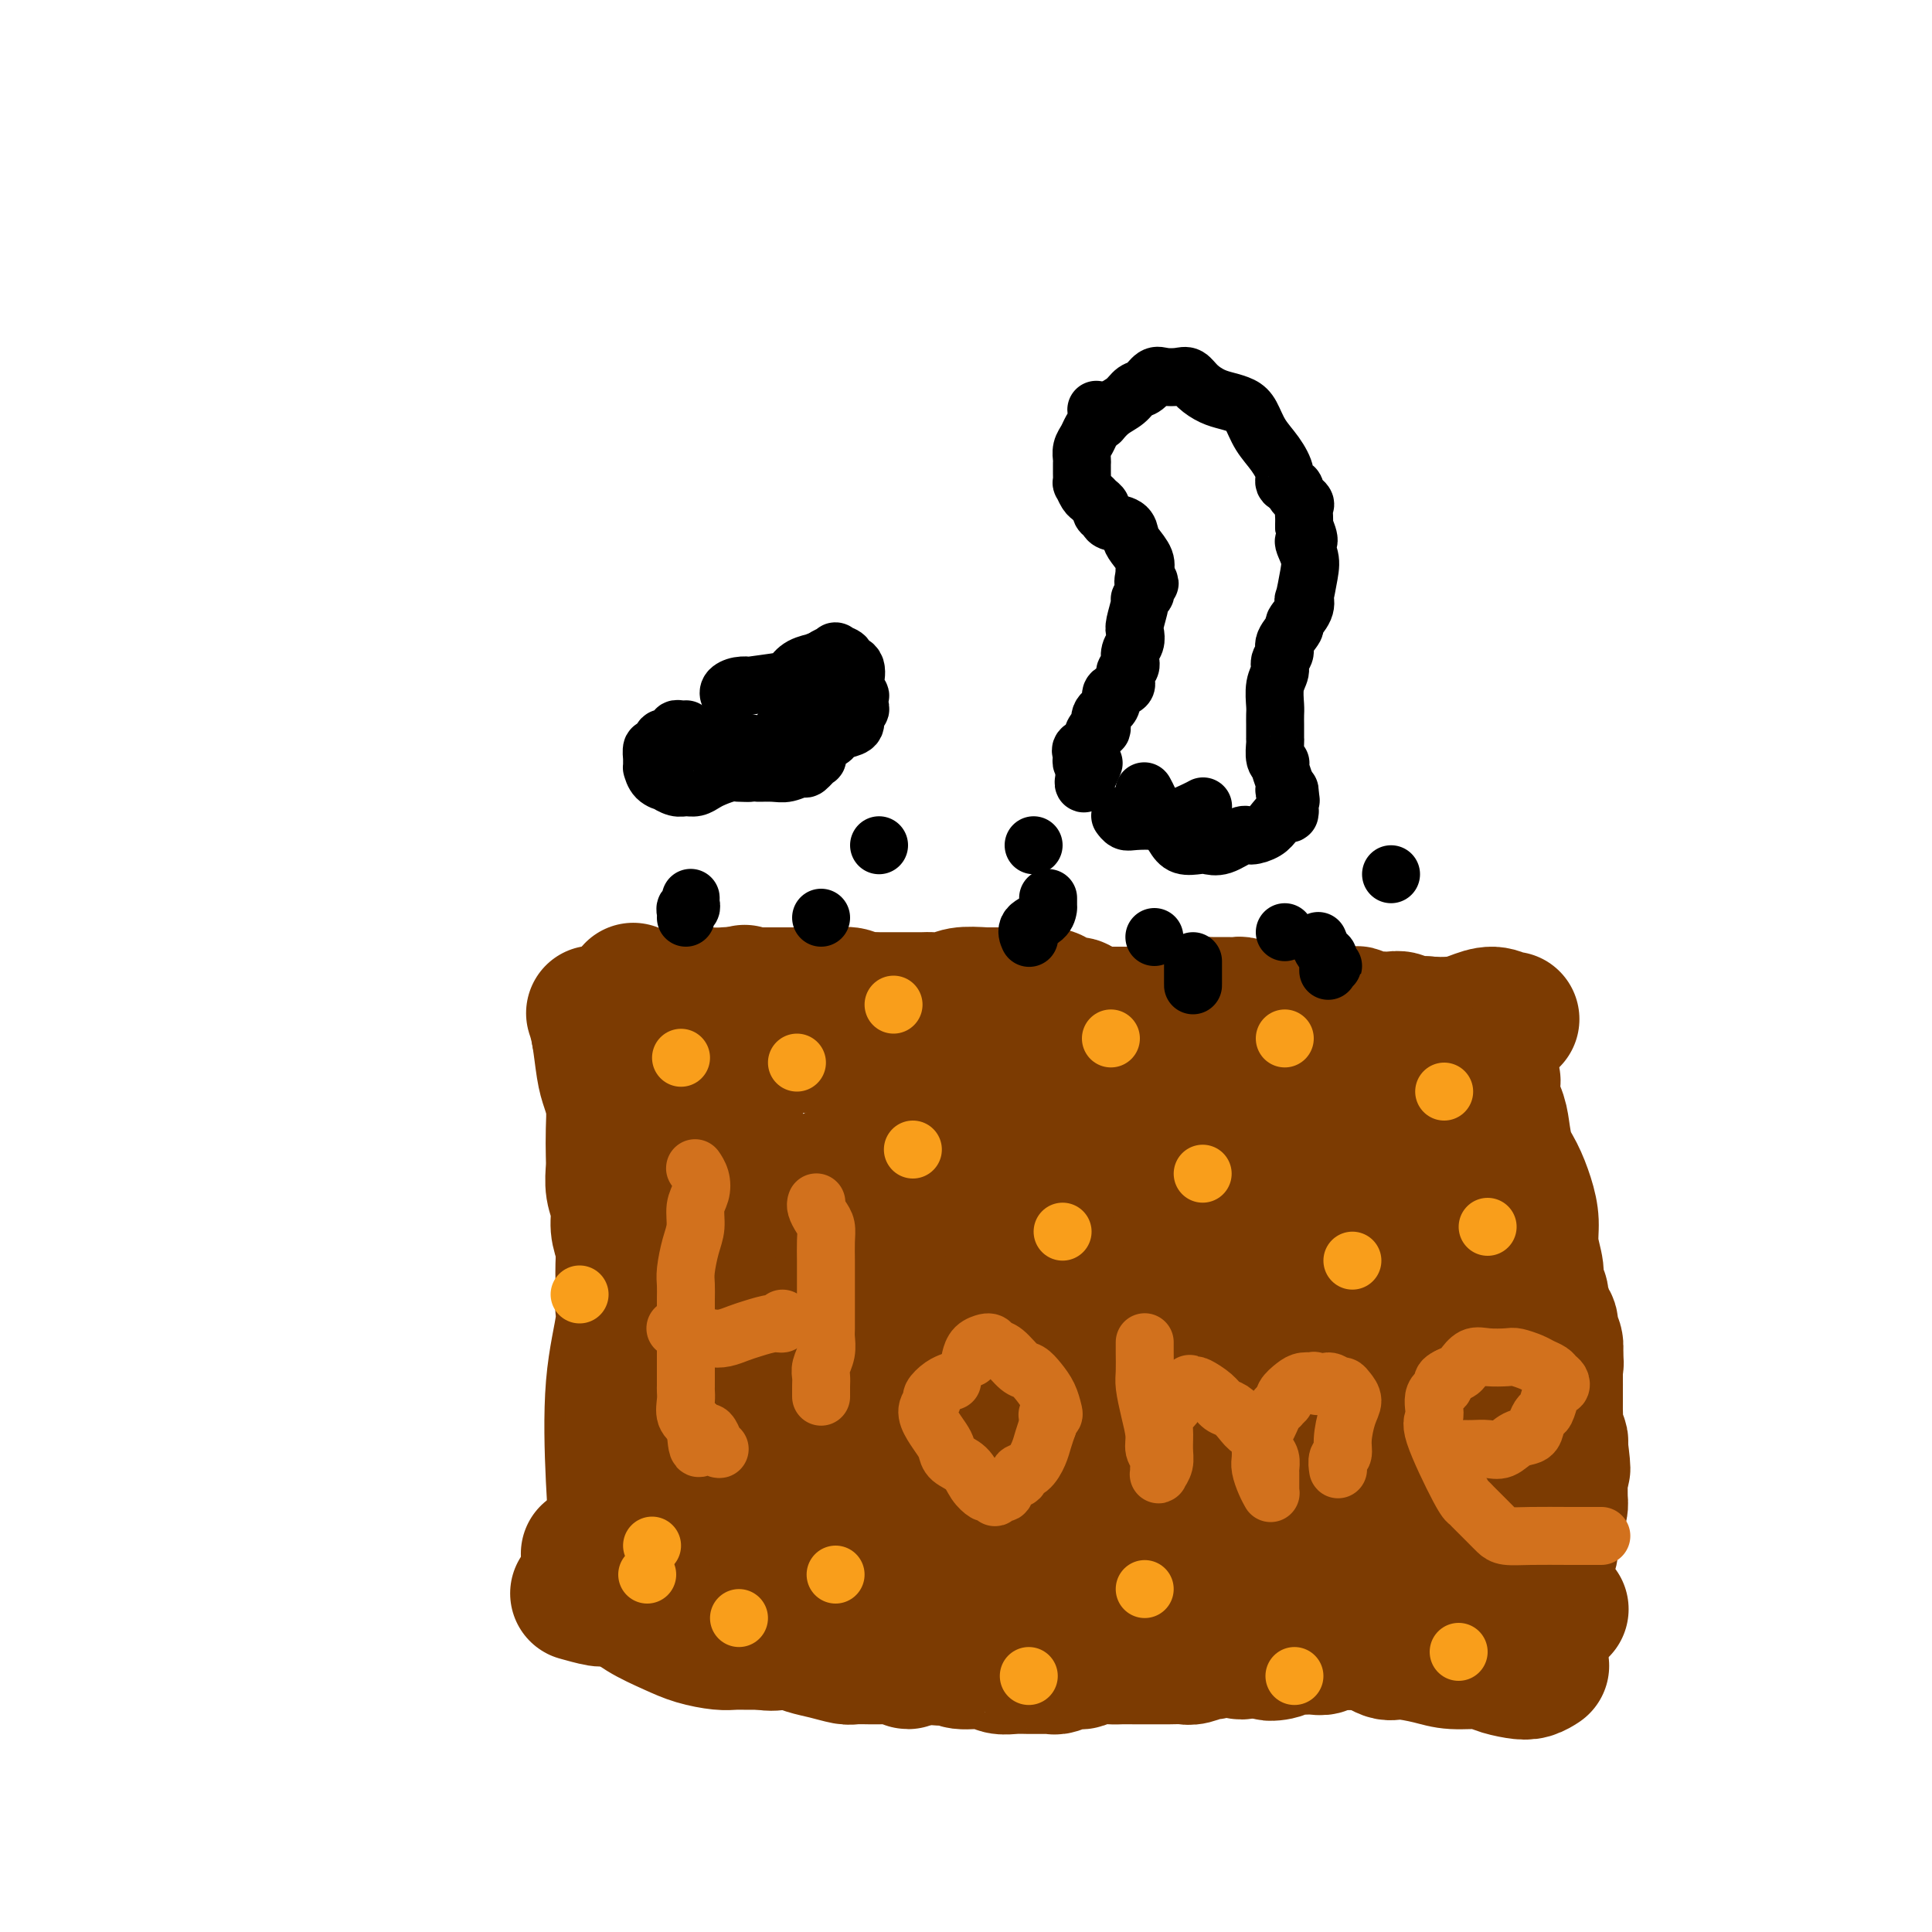 <svg viewBox='0 0 400 400' version='1.1' xmlns='http://www.w3.org/2000/svg' xmlns:xlink='http://www.w3.org/1999/xlink'><g fill='none' stroke='#7C3B02' stroke-width='28' stroke-linecap='round' stroke-linejoin='round'><path d='M131,206c-0.030,0.281 -0.061,0.561 0,0c0.061,-0.561 0.212,-1.965 0,0c-0.212,1.965 -0.788,7.298 -1,14c-0.212,6.702 -0.061,14.772 0,18c0.061,3.228 0.030,1.614 0,0'/><path d='M140,217c0.001,-0.024 0.002,-0.048 0,0c-0.002,0.048 -0.007,0.167 0,0c0.007,-0.167 0.026,-0.621 -1,2c-1.026,2.621 -3.098,8.318 -4,13c-0.902,4.682 -0.633,8.348 -1,14c-0.367,5.652 -1.368,13.291 -2,19c-0.632,5.709 -0.895,9.488 -1,11c-0.105,1.512 -0.053,0.756 0,0'/><path d='M134,236c0.002,-0.002 0.005,-0.004 0,0c-0.005,0.004 -0.016,0.016 0,0c0.016,-0.016 0.060,-0.058 0,0c-0.060,0.058 -0.222,0.218 -1,3c-0.778,2.782 -2.170,8.188 -3,13c-0.830,4.812 -1.099,9.032 -1,13c0.099,3.968 0.565,7.684 1,13c0.435,5.316 0.839,12.233 1,15c0.161,2.767 0.081,1.383 0,0'/><path d='M131,265c-0.065,0.100 -0.130,0.199 0,0c0.130,-0.199 0.455,-0.698 0,0c-0.455,0.698 -1.688,2.593 -2,4c-0.312,1.407 0.298,2.325 0,5c-0.298,2.675 -1.505,7.106 -2,13c-0.495,5.894 -0.277,13.250 0,19c0.277,5.750 0.613,9.894 1,13c0.387,3.106 0.825,5.173 1,6c0.175,0.827 0.088,0.413 0,0'/><path d='M134,210c-0.008,0.002 -0.015,0.005 0,0c0.015,-0.005 0.053,-0.016 0,0c-0.053,0.016 -0.196,0.060 0,0c0.196,-0.060 0.733,-0.222 0,0c-0.733,0.222 -2.736,0.829 1,0c3.736,-0.829 13.210,-3.094 17,-4c3.790,-0.906 1.895,-0.453 0,0'/><path d='M147,206c-0.076,-0.006 -0.153,-0.012 0,0c0.153,0.012 0.535,0.042 0,0c-0.535,-0.042 -1.989,-0.156 0,0c1.989,0.156 7.420,0.580 11,1c3.580,0.420 5.309,0.834 6,1c0.691,0.166 0.346,0.083 0,0'/><path d='M147,214c0.001,0.000 0.002,0.001 0,0c-0.002,-0.001 -0.006,-0.003 0,0c0.006,0.003 0.023,0.012 0,0c-0.023,-0.012 -0.085,-0.045 0,0c0.085,0.045 0.319,0.167 0,0c-0.319,-0.167 -1.189,-0.622 0,0c1.189,0.622 4.439,2.320 7,3c2.561,0.680 4.433,0.341 7,0c2.567,-0.341 5.828,-0.683 8,-1c2.172,-0.317 3.254,-0.610 5,-1c1.746,-0.390 4.155,-0.876 6,-1c1.845,-0.124 3.126,0.113 4,0c0.874,-0.113 1.340,-0.577 2,-1c0.660,-0.423 1.515,-0.805 2,-1c0.485,-0.195 0.601,-0.204 1,0c0.399,0.204 1.082,0.622 2,1c0.918,0.378 2.072,0.717 3,1c0.928,0.283 1.629,0.510 3,1c1.371,0.490 3.413,1.243 5,2c1.587,0.757 2.719,1.519 4,2c1.281,0.481 2.710,0.680 4,1c1.290,0.320 2.442,0.762 3,1c0.558,0.238 0.523,0.271 1,0c0.477,-0.271 1.465,-0.848 2,-1c0.535,-0.152 0.618,0.120 1,0c0.382,-0.120 1.063,-0.631 2,-1c0.937,-0.369 2.129,-0.596 3,-1c0.871,-0.404 1.419,-0.985 2,-1c0.581,-0.015 1.195,0.534 2,1c0.805,0.466 1.801,0.847 3,1c1.199,0.153 2.599,0.076 4,0'/><path d='M233,219c3.900,-0.779 3.651,-1.726 4,-2c0.349,-0.274 1.298,0.127 2,0c0.702,-0.127 1.158,-0.780 2,-1c0.842,-0.220 2.070,-0.007 3,0c0.930,0.007 1.562,-0.194 2,0c0.438,0.194 0.684,0.781 1,1c0.316,0.219 0.703,0.069 1,0c0.297,-0.069 0.504,-0.057 1,0c0.496,0.057 1.282,0.159 2,0c0.718,-0.159 1.368,-0.579 2,-1c0.632,-0.421 1.247,-0.844 2,-1c0.753,-0.156 1.644,-0.045 2,0c0.356,0.045 0.178,0.022 0,0'/><path d='M162,212c0.000,0.000 0.001,0.001 0,0c-0.001,-0.001 -0.003,-0.002 0,0c0.003,0.002 0.012,0.008 0,0c-0.012,-0.008 -0.046,-0.028 0,0c0.046,0.028 0.172,0.106 0,0c-0.172,-0.106 -0.641,-0.396 0,0c0.641,0.396 2.393,1.477 4,2c1.607,0.523 3.070,0.488 5,1c1.930,0.512 4.328,1.571 6,2c1.672,0.429 2.618,0.228 4,0c1.382,-0.228 3.201,-0.481 5,0c1.799,0.481 3.580,1.698 5,2c1.420,0.302 2.479,-0.310 4,0c1.521,0.310 3.502,1.540 5,2c1.498,0.460 2.512,0.148 4,0c1.488,-0.148 3.451,-0.132 5,0c1.549,0.132 2.683,0.381 4,0c1.317,-0.381 2.816,-1.393 4,-2c1.184,-0.607 2.054,-0.808 3,-1c0.946,-0.192 1.967,-0.373 3,-1c1.033,-0.627 2.079,-1.699 3,-2c0.921,-0.301 1.716,0.169 3,0c1.284,-0.169 3.058,-0.977 4,-1c0.942,-0.023 1.053,0.740 2,1c0.947,0.260 2.730,0.016 4,0c1.270,-0.016 2.026,0.196 3,0c0.974,-0.196 2.164,-0.798 3,-1c0.836,-0.202 1.317,-0.003 2,0c0.683,0.003 1.569,-0.192 2,0c0.431,0.192 0.409,0.769 1,1c0.591,0.231 1.796,0.115 3,0'/><path d='M253,215c3.455,0.397 2.092,0.888 2,1c-0.092,0.112 1.088,-0.155 2,0c0.912,0.155 1.557,0.731 2,1c0.443,0.269 0.685,0.230 2,0c1.315,-0.230 3.703,-0.650 5,-1c1.297,-0.350 1.504,-0.630 2,-1c0.496,-0.370 1.282,-0.831 2,-1c0.718,-0.169 1.369,-0.045 2,0c0.631,0.045 1.241,0.012 2,0c0.759,-0.012 1.666,-0.003 2,0c0.334,0.003 0.095,0.001 0,0c-0.095,-0.001 -0.048,-0.000 0,0'/><path d='M244,225c0.001,-0.001 0.002,-0.001 0,0c-0.002,0.001 -0.007,0.004 0,0c0.007,-0.004 0.025,-0.014 0,0c-0.025,0.014 -0.094,0.052 0,0c0.094,-0.052 0.352,-0.194 2,0c1.648,0.194 4.688,0.724 7,1c2.312,0.276 3.898,0.299 6,0c2.102,-0.299 4.722,-0.920 7,-1c2.278,-0.080 4.214,0.382 6,0c1.786,-0.382 3.423,-1.608 5,-2c1.577,-0.392 3.094,0.049 4,0c0.906,-0.049 1.201,-0.588 2,-1c0.799,-0.412 2.103,-0.696 3,-1c0.897,-0.304 1.388,-0.628 2,-1c0.612,-0.372 1.345,-0.793 2,-1c0.655,-0.207 1.234,-0.199 2,0c0.766,0.199 1.721,0.589 3,1c1.279,0.411 2.883,0.841 4,1c1.117,0.159 1.748,0.045 2,0c0.252,-0.045 0.126,-0.023 0,0'/><path d='M309,224c-0.002,0.006 -0.004,0.011 0,0c0.004,-0.011 0.015,-0.040 0,0c-0.015,0.040 -0.057,0.147 0,0c0.057,-0.147 0.214,-0.549 0,0c-0.214,0.549 -0.800,2.049 -1,4c-0.200,1.951 -0.016,4.352 0,6c0.016,1.648 -0.137,2.543 0,4c0.137,1.457 0.565,3.476 1,5c0.435,1.524 0.878,2.551 1,4c0.122,1.449 -0.076,3.318 0,5c0.076,1.682 0.427,3.175 0,4c-0.427,0.825 -1.631,0.980 -2,2c-0.369,1.020 0.096,2.905 0,4c-0.096,1.095 -0.754,1.399 -1,2c-0.246,0.601 -0.080,1.498 0,2c0.080,0.502 0.074,0.610 0,1c-0.074,0.390 -0.216,1.063 0,2c0.216,0.937 0.790,2.137 1,3c0.210,0.863 0.056,1.390 0,2c-0.056,0.610 -0.015,1.305 0,2c0.015,0.695 0.004,1.390 0,2c-0.004,0.610 -0.001,1.134 0,2c0.001,0.866 0.000,2.075 0,3c-0.000,0.925 -0.000,1.568 0,2c0.000,0.432 0.000,0.655 0,1c-0.000,0.345 -0.000,0.814 0,1c0.000,0.186 0.000,0.091 0,0c-0.000,-0.091 -0.000,-0.178 0,0c0.000,0.178 0.000,0.622 0,1c-0.000,0.378 -0.000,0.689 0,1'/><path d='M308,289c-0.155,10.429 -0.041,4.003 0,2c0.041,-2.003 0.011,0.419 0,2c-0.011,1.581 -0.003,2.323 0,3c0.003,0.677 0.000,1.291 0,2c-0.000,0.709 0.001,1.513 0,2c-0.001,0.487 -0.004,0.655 0,1c0.004,0.345 0.016,0.866 0,1c-0.016,0.134 -0.061,-0.118 0,0c0.061,0.118 0.226,0.608 0,1c-0.226,0.392 -0.845,0.686 -1,1c-0.155,0.314 0.155,0.646 0,1c-0.155,0.354 -0.774,0.728 -1,1c-0.226,0.272 -0.061,0.440 0,1c0.061,0.560 0.016,1.512 0,2c-0.016,0.488 -0.004,0.512 0,1c0.004,0.488 0.001,1.440 0,2c-0.001,0.560 -0.000,0.727 0,1c0.000,0.273 0.000,0.652 0,1c-0.000,0.348 -0.000,0.666 0,1c0.000,0.334 0.000,0.685 0,1c-0.000,0.315 -0.000,0.595 0,1c0.000,0.405 0.000,0.935 0,1c-0.000,0.065 -0.000,-0.336 0,0c0.000,0.336 0.000,1.410 0,2c-0.000,0.590 -0.000,0.697 0,1c0.000,0.303 0.000,0.801 0,1c-0.000,0.199 -0.000,0.100 0,0'/><path d='M120,330c0.001,0.000 0.001,0.000 0,0c-0.001,-0.000 -0.004,-0.001 0,0c0.004,0.001 0.015,0.004 0,0c-0.015,-0.004 -0.057,-0.016 0,0c0.057,0.016 0.213,0.060 0,0c-0.213,-0.060 -0.796,-0.223 0,0c0.796,0.223 2.972,0.834 4,1c1.028,0.166 0.910,-0.111 2,0c1.090,0.111 3.390,0.611 5,1c1.610,0.389 2.530,0.666 4,1c1.470,0.334 3.492,0.724 5,1c1.508,0.276 2.504,0.438 4,1c1.496,0.562 3.493,1.524 5,2c1.507,0.476 2.525,0.467 4,1c1.475,0.533 3.408,1.608 5,2c1.592,0.392 2.843,0.102 4,0c1.157,-0.102 2.221,-0.017 4,0c1.779,0.017 4.272,-0.033 6,0c1.728,0.033 2.690,0.149 4,0c1.310,-0.149 2.968,-0.561 4,-1c1.032,-0.439 1.438,-0.903 2,-1c0.562,-0.097 1.279,0.174 2,0c0.721,-0.174 1.446,-0.792 2,-1c0.554,-0.208 0.937,-0.004 2,0c1.063,0.004 2.805,-0.191 4,0c1.195,0.191 1.843,0.769 3,1c1.157,0.231 2.824,0.114 4,0c1.176,-0.114 1.862,-0.227 3,0c1.138,0.227 2.730,0.792 4,1c1.270,0.208 2.220,0.059 3,0c0.780,-0.059 1.390,-0.030 2,0'/><path d='M211,339c8.558,-0.156 3.452,-0.045 2,0c-1.452,0.045 0.751,0.026 2,0c1.249,-0.026 1.545,-0.059 2,0c0.455,0.059 1.069,0.209 2,0c0.931,-0.209 2.178,-0.777 3,-1c0.822,-0.223 1.220,-0.102 2,0c0.780,0.102 1.942,0.185 3,0c1.058,-0.185 2.012,-0.637 3,-1c0.988,-0.363 2.012,-0.636 3,-1c0.988,-0.364 1.941,-0.819 3,-1c1.059,-0.181 2.224,-0.087 3,0c0.776,0.087 1.163,0.167 2,0c0.837,-0.167 2.125,-0.581 3,-1c0.875,-0.419 1.337,-0.844 2,-1c0.663,-0.156 1.526,-0.042 2,0c0.474,0.042 0.560,0.011 1,0c0.440,-0.011 1.234,-0.003 2,0c0.766,0.003 1.504,0.001 2,0c0.496,-0.001 0.749,-0.000 1,0c0.251,0.000 0.501,0.000 1,0c0.499,-0.000 1.247,-0.000 2,0c0.753,0.000 1.511,0.000 2,0c0.489,-0.000 0.708,-0.000 1,0c0.292,0.000 0.656,0.000 1,0c0.344,-0.000 0.669,-0.000 1,0c0.331,0.000 0.669,0.000 1,0c0.331,-0.000 0.656,-0.000 1,0c0.344,0.000 0.708,0.000 1,0c0.292,-0.000 0.512,-0.000 1,0c0.488,0.000 1.244,0.000 2,0'/><path d='M268,333c8.933,-1.094 2.765,-0.829 1,-1c-1.765,-0.171 0.874,-0.778 2,-1c1.126,-0.222 0.739,-0.060 1,0c0.261,0.060 1.169,0.016 2,0c0.831,-0.016 1.586,-0.004 2,0c0.414,0.004 0.487,0.001 1,0c0.513,-0.001 1.466,-0.000 2,0c0.534,0.000 0.650,0.000 1,0c0.350,-0.000 0.935,-0.000 1,0c0.065,0.000 -0.390,0.000 0,0c0.390,-0.000 1.625,-0.000 2,0c0.375,0.000 -0.111,0.000 0,0c0.111,-0.000 0.817,-0.000 1,0c0.183,0.000 -0.157,0.000 0,0c0.157,-0.000 0.813,-0.000 1,0c0.187,0.000 -0.094,0.000 0,0c0.094,-0.000 0.564,-0.000 1,0c0.436,0.000 0.839,0.000 1,0c0.161,-0.000 0.081,-0.000 0,0'/><path d='M283,340c0.004,-0.000 0.008,-0.000 0,0c-0.008,0.000 -0.028,0.001 0,0c0.028,-0.001 0.105,-0.003 0,0c-0.105,0.003 -0.393,0.012 0,0c0.393,-0.012 1.465,-0.045 2,0c0.535,0.045 0.533,0.170 1,0c0.467,-0.170 1.404,-0.633 2,-1c0.596,-0.367 0.853,-0.637 2,-1c1.147,-0.363 3.185,-0.818 4,-1c0.815,-0.182 0.408,-0.091 0,0'/><path d='M153,236c-0.000,0.001 -0.001,0.001 0,0c0.001,-0.001 0.002,-0.005 0,0c-0.002,0.005 -0.008,0.018 0,0c0.008,-0.018 0.030,-0.069 0,0c-0.030,0.069 -0.113,0.256 0,0c0.113,-0.256 0.423,-0.954 0,0c-0.423,0.954 -1.578,3.561 -2,6c-0.422,2.439 -0.110,4.711 0,7c0.110,2.289 0.019,4.596 0,7c-0.019,2.404 0.032,4.904 0,7c-0.032,2.096 -0.149,3.786 0,6c0.149,2.214 0.565,4.952 1,7c0.435,2.048 0.890,3.407 1,5c0.110,1.593 -0.124,3.420 0,5c0.124,1.580 0.607,2.913 1,5c0.393,2.087 0.698,4.930 1,7c0.302,2.070 0.603,3.368 1,5c0.397,1.632 0.891,3.597 1,5c0.109,1.403 -0.167,2.243 0,3c0.167,0.757 0.778,1.432 1,2c0.222,0.568 0.056,1.031 0,2c-0.056,0.969 -0.000,2.445 0,3c0.000,0.555 -0.055,0.190 0,0c0.055,-0.190 0.221,-0.206 0,0c-0.221,0.206 -0.830,0.632 -1,1c-0.170,0.368 0.099,0.676 0,1c-0.099,0.324 -0.565,0.664 -1,1c-0.435,0.336 -0.839,0.667 -1,1c-0.161,0.333 -0.081,0.666 0,1'/><path d='M155,323c-0.535,1.528 -0.374,1.349 0,1c0.374,-0.349 0.961,-0.869 1,0c0.039,0.869 -0.468,3.126 2,-1c2.468,-4.126 7.912,-14.635 10,-19c2.088,-4.365 0.818,-2.586 0,-4c-0.818,-1.414 -1.186,-6.021 -2,-9c-0.814,-2.979 -2.075,-4.329 -3,-6c-0.925,-1.671 -1.513,-3.662 -2,-5c-0.487,-1.338 -0.874,-2.023 -1,-3c-0.126,-0.977 0.008,-2.246 0,-3c-0.008,-0.754 -0.157,-0.993 0,-2c0.157,-1.007 0.620,-2.784 1,-4c0.380,-1.216 0.678,-1.872 1,-3c0.322,-1.128 0.668,-2.727 1,-4c0.332,-1.273 0.651,-2.219 1,-3c0.349,-0.781 0.727,-1.399 1,-2c0.273,-0.601 0.440,-1.187 1,-2c0.560,-0.813 1.513,-1.853 2,-3c0.487,-1.147 0.508,-2.402 1,-3c0.492,-0.598 1.455,-0.540 2,-1c0.545,-0.460 0.672,-1.437 1,-2c0.328,-0.563 0.859,-0.710 1,-1c0.141,-0.290 -0.106,-0.721 0,-1c0.106,-0.279 0.564,-0.406 1,0c0.436,0.406 0.849,1.346 1,2c0.151,0.654 0.041,1.022 0,2c-0.041,0.978 -0.012,2.565 0,4c0.012,1.435 0.006,2.717 0,4'/><path d='M175,255c0.251,2.920 0.379,4.220 0,6c-0.379,1.780 -1.264,4.041 -2,6c-0.736,1.959 -1.321,3.615 -2,5c-0.679,1.385 -1.451,2.498 -3,4c-1.549,1.502 -3.876,3.393 -5,5c-1.124,1.607 -1.047,2.930 -3,6c-1.953,3.070 -5.938,7.887 -8,11c-2.062,3.113 -2.201,4.523 -3,6c-0.799,1.477 -2.256,3.023 -3,4c-0.744,0.977 -0.774,1.385 -1,2c-0.226,0.615 -0.649,1.437 -1,2c-0.351,0.563 -0.630,0.869 -1,1c-0.370,0.131 -0.832,0.088 -1,0c-0.168,-0.088 -0.041,-0.222 0,0c0.041,0.222 -0.005,0.799 0,1c0.005,0.201 0.059,0.027 0,0c-0.059,-0.027 -0.233,0.095 0,0c0.233,-0.095 0.873,-0.405 2,-1c1.127,-0.595 2.740,-1.475 5,-4c2.260,-2.525 5.166,-6.696 9,-11c3.834,-4.304 8.598,-8.741 12,-13c3.402,-4.259 5.444,-8.341 7,-11c1.556,-2.659 2.627,-3.894 3,-5c0.373,-1.106 0.049,-2.084 0,-3c-0.049,-0.916 0.175,-1.770 0,-3c-0.175,-1.230 -0.751,-2.835 -1,-4c-0.249,-1.165 -0.170,-1.890 0,-3c0.170,-1.110 0.430,-2.607 1,-4c0.570,-1.393 1.448,-2.684 2,-4c0.552,-1.316 0.776,-2.658 1,-4'/><path d='M183,244c0.803,-2.484 0.812,-2.693 1,-3c0.188,-0.307 0.557,-0.713 1,-1c0.443,-0.287 0.960,-0.456 1,-1c0.040,-0.544 -0.398,-1.464 0,-2c0.398,-0.536 1.631,-0.689 2,-1c0.369,-0.311 -0.126,-0.781 0,-1c0.126,-0.219 0.875,-0.187 1,0c0.125,0.187 -0.373,0.529 0,1c0.373,0.471 1.618,1.072 2,2c0.382,0.928 -0.097,2.184 0,3c0.097,0.816 0.772,1.190 1,2c0.228,0.810 0.010,2.054 0,4c-0.010,1.946 0.190,4.593 0,7c-0.190,2.407 -0.769,4.572 -1,7c-0.231,2.428 -0.115,5.117 0,7c0.115,1.883 0.228,2.960 0,4c-0.228,1.040 -0.798,2.044 -1,3c-0.202,0.956 -0.036,1.862 0,3c0.036,1.138 -0.057,2.506 0,4c0.057,1.494 0.264,3.115 0,5c-0.264,1.885 -0.999,4.034 -1,6c-0.001,1.966 0.733,3.748 1,5c0.267,1.252 0.068,1.973 0,3c-0.068,1.027 -0.004,2.359 0,3c0.004,0.641 -0.051,0.590 0,1c0.051,0.410 0.210,1.281 0,2c-0.210,0.719 -0.788,1.285 -1,2c-0.212,0.715 -0.057,1.577 0,2c0.057,0.423 0.016,0.407 0,1c-0.016,0.593 -0.008,1.797 0,3'/><path d='M189,315c-0.305,12.948 -0.067,6.817 0,5c0.067,-1.817 -0.035,0.680 0,2c0.035,1.320 0.209,1.464 0,2c-0.209,0.536 -0.800,1.463 -1,2c-0.200,0.537 -0.010,0.684 0,1c0.010,0.316 -0.160,0.800 0,1c0.160,0.200 0.648,0.114 1,0c0.352,-0.114 0.566,-0.258 1,-1c0.434,-0.742 1.086,-2.082 2,-4c0.914,-1.918 2.090,-4.413 3,-8c0.910,-3.587 1.553,-8.266 3,-13c1.447,-4.734 3.696,-9.522 5,-14c1.304,-4.478 1.662,-8.645 2,-12c0.338,-3.355 0.654,-5.897 1,-8c0.346,-2.103 0.720,-3.768 1,-5c0.280,-1.232 0.466,-2.032 1,-3c0.534,-0.968 1.415,-2.106 2,-3c0.585,-0.894 0.874,-1.546 1,-2c0.126,-0.454 0.091,-0.709 0,-1c-0.091,-0.291 -0.236,-0.616 0,-1c0.236,-0.384 0.854,-0.827 1,-1c0.146,-0.173 -0.178,-0.077 0,0c0.178,0.077 0.860,0.134 1,0c0.140,-0.134 -0.261,-0.459 0,-1c0.261,-0.541 1.186,-1.300 2,-2c0.814,-0.700 1.518,-1.343 2,-2c0.482,-0.657 0.741,-1.329 1,-2'/><path d='M218,245c1.956,-2.685 1.845,-1.896 2,-2c0.155,-0.104 0.577,-1.100 1,-2c0.423,-0.900 0.846,-1.704 1,-2c0.154,-0.296 0.037,-0.084 0,-1c-0.037,-0.916 0.004,-2.960 0,-4c-0.004,-1.040 -0.053,-1.075 0,-1c0.053,0.075 0.207,0.260 0,0c-0.207,-0.260 -0.777,-0.963 -1,-1c-0.223,-0.037 -0.099,0.593 0,1c0.099,0.407 0.174,0.590 0,1c-0.174,0.410 -0.597,1.048 -1,2c-0.403,0.952 -0.785,2.219 -1,3c-0.215,0.781 -0.264,1.077 0,2c0.264,0.923 0.842,2.471 1,4c0.158,1.529 -0.104,3.037 0,5c0.104,1.963 0.575,4.381 1,7c0.425,2.619 0.804,5.438 1,8c0.196,2.562 0.210,4.868 0,7c-0.210,2.132 -0.645,4.090 -1,6c-0.355,1.910 -0.631,3.772 -1,6c-0.369,2.228 -0.831,4.820 -1,7c-0.169,2.180 -0.045,3.946 0,5c0.045,1.054 0.009,1.397 0,2c-0.009,0.603 0.008,1.466 0,2c-0.008,0.534 -0.040,0.739 0,1c0.040,0.261 0.152,0.578 0,1c-0.152,0.422 -0.566,0.948 -1,2c-0.434,1.052 -0.886,2.629 -1,4c-0.114,1.371 0.110,2.534 0,4c-0.110,1.466 -0.555,3.233 -1,5'/><path d='M216,317c-0.928,8.046 -0.249,5.660 0,5c0.249,-0.660 0.067,0.404 0,1c-0.067,0.596 -0.020,0.723 0,1c0.020,0.277 0.013,0.705 0,1c-0.013,0.295 -0.030,0.459 0,1c0.030,0.541 0.109,1.459 0,2c-0.109,0.541 -0.406,0.704 0,0c0.406,-0.704 1.513,-2.274 3,-5c1.487,-2.726 3.352,-6.606 6,-10c2.648,-3.394 6.077,-6.302 8,-12c1.923,-5.698 2.340,-14.187 2,-19c-0.340,-4.813 -1.437,-5.950 -3,-8c-1.563,-2.050 -3.593,-5.014 -5,-7c-1.407,-1.986 -2.193,-2.994 -3,-4c-0.807,-1.006 -1.635,-2.011 -2,-3c-0.365,-0.989 -0.266,-1.961 0,-3c0.266,-1.039 0.698,-2.143 1,-3c0.302,-0.857 0.472,-1.466 1,-2c0.528,-0.534 1.412,-0.993 3,-2c1.588,-1.007 3.878,-2.561 6,-4c2.122,-1.439 4.075,-2.764 6,-4c1.925,-1.236 3.822,-2.384 5,-3c1.178,-0.616 1.635,-0.701 2,-1c0.365,-0.299 0.637,-0.811 1,-1c0.363,-0.189 0.818,-0.054 1,0c0.182,0.054 0.091,0.027 0,0'/><path d='M248,237c3.856,-2.387 0.995,0.146 0,1c-0.995,0.854 -0.123,0.031 0,0c0.123,-0.031 -0.504,0.731 -1,1c-0.496,0.269 -0.861,0.043 -1,2c-0.139,1.957 -0.052,6.095 0,8c0.052,1.905 0.067,1.576 0,2c-0.067,0.424 -0.218,1.602 0,3c0.218,1.398 0.805,3.016 1,5c0.195,1.984 -0.003,4.334 0,6c0.003,1.666 0.207,2.649 0,4c-0.207,1.351 -0.825,3.071 -1,5c-0.175,1.929 0.094,4.067 0,6c-0.094,1.933 -0.550,3.663 -1,5c-0.450,1.337 -0.895,2.283 -1,4c-0.105,1.717 0.131,4.207 0,6c-0.131,1.793 -0.627,2.891 -1,4c-0.373,1.109 -0.623,2.229 -1,3c-0.377,0.771 -0.882,1.193 -1,2c-0.118,0.807 0.150,1.998 0,3c-0.150,1.002 -0.720,1.815 -1,3c-0.280,1.185 -0.272,2.741 0,4c0.272,1.259 0.808,2.220 1,3c0.192,0.780 0.040,1.380 0,2c-0.040,0.620 0.031,1.261 0,2c-0.031,0.739 -0.166,1.575 0,2c0.166,0.425 0.633,0.440 1,1c0.367,0.560 0.634,1.666 1,2c0.366,0.334 0.829,-0.102 1,0c0.171,0.102 0.049,0.744 0,1c-0.049,0.256 -0.024,0.128 0,0'/><path d='M244,327c0.540,2.682 -0.110,0.887 0,0c0.110,-0.887 0.978,-0.864 1,0c0.022,0.864 -0.804,2.571 1,-1c1.804,-3.571 6.237,-12.418 8,-16c1.763,-3.582 0.856,-1.898 1,-3c0.144,-1.102 1.341,-4.991 2,-8c0.659,-3.009 0.781,-5.138 1,-7c0.219,-1.862 0.535,-3.456 1,-5c0.465,-1.544 1.080,-3.037 2,-5c0.920,-1.963 2.144,-4.394 3,-6c0.856,-1.606 1.342,-2.386 2,-4c0.658,-1.614 1.486,-4.063 2,-6c0.514,-1.937 0.712,-3.362 1,-5c0.288,-1.638 0.665,-3.489 1,-5c0.335,-1.511 0.629,-2.680 1,-4c0.371,-1.320 0.820,-2.789 1,-4c0.180,-1.211 0.093,-2.163 0,-3c-0.093,-0.837 -0.191,-1.559 0,-2c0.191,-0.441 0.671,-0.602 1,-1c0.329,-0.398 0.508,-1.033 1,-1c0.492,0.033 1.298,0.732 2,1c0.702,0.268 1.299,0.103 2,1c0.701,0.897 1.505,2.854 2,4c0.495,1.146 0.683,1.479 1,3c0.317,1.521 0.765,4.229 1,6c0.235,1.771 0.256,2.604 0,4c-0.256,1.396 -0.790,3.353 -1,5c-0.210,1.647 -0.095,2.982 0,4c0.095,1.018 0.170,1.719 0,3c-0.170,1.281 -0.585,3.140 -1,5'/><path d='M280,277c-0.337,4.895 -0.680,3.632 -1,4c-0.320,0.368 -0.619,2.365 -1,4c-0.381,1.635 -0.845,2.906 -1,4c-0.155,1.094 -0.000,2.010 0,4c0.000,1.990 -0.154,5.054 0,7c0.154,1.946 0.615,2.773 1,4c0.385,1.227 0.696,2.854 1,4c0.304,1.146 0.603,1.813 1,3c0.397,1.187 0.891,2.896 1,4c0.109,1.104 -0.168,1.602 0,2c0.168,0.398 0.781,0.695 1,1c0.219,0.305 0.045,0.617 0,1c-0.045,0.383 0.040,0.836 0,1c-0.040,0.164 -0.204,0.038 0,0c0.204,-0.038 0.776,0.011 1,0c0.224,-0.011 0.102,-0.083 0,0c-0.102,0.083 -0.182,0.321 0,0c0.182,-0.321 0.627,-1.200 1,-2c0.373,-0.800 0.673,-1.522 1,-3c0.327,-1.478 0.680,-3.713 1,-5c0.320,-1.287 0.607,-1.627 2,-7c1.393,-5.373 3.891,-15.780 5,-21c1.109,-5.220 0.830,-5.252 1,-6c0.170,-0.748 0.788,-2.211 1,-4c0.212,-1.789 0.019,-3.905 0,-5c-0.019,-1.095 0.138,-1.170 0,-2c-0.138,-0.830 -0.569,-2.415 -1,-4'/><path d='M294,261c-0.206,-3.692 -1.220,-2.423 -2,-3c-0.780,-0.577 -1.324,-3.001 -2,-4c-0.676,-0.999 -1.482,-0.572 -2,-1c-0.518,-0.428 -0.748,-1.712 -2,-3c-1.252,-1.288 -3.524,-2.582 -5,-3c-1.476,-0.418 -2.154,0.040 -3,0c-0.846,-0.040 -1.858,-0.578 -3,-1c-1.142,-0.422 -2.414,-0.729 -4,-1c-1.586,-0.271 -3.486,-0.508 -6,-1c-2.514,-0.492 -5.644,-1.241 -8,-2c-2.356,-0.759 -3.940,-1.528 -6,-2c-2.060,-0.472 -4.595,-0.647 -7,-1c-2.405,-0.353 -4.680,-0.883 -7,-1c-2.320,-0.117 -4.687,0.179 -7,0c-2.313,-0.179 -4.574,-0.832 -6,-1c-1.426,-0.168 -2.017,0.151 -3,0c-0.983,-0.151 -2.357,-0.770 -3,-1c-0.643,-0.230 -0.554,-0.069 -1,0c-0.446,0.069 -1.427,0.047 -2,0c-0.573,-0.047 -0.738,-0.120 -1,0c-0.262,0.120 -0.622,0.432 -1,1c-0.378,0.568 -0.772,1.392 -1,2c-0.228,0.608 -0.288,0.998 -1,2c-0.712,1.002 -2.077,2.615 -3,4c-0.923,1.385 -1.405,2.544 -2,4c-0.595,1.456 -1.303,3.211 -2,5c-0.697,1.789 -1.383,3.614 -2,5c-0.617,1.386 -1.166,2.335 -2,4c-0.834,1.665 -1.953,4.047 -3,6c-1.047,1.953 -2.024,3.476 -3,5'/><path d='M194,274c-3.649,6.319 -2.270,3.118 -2,3c0.270,-0.118 -0.569,2.849 -1,4c-0.431,1.151 -0.455,0.488 -1,4c-0.545,3.512 -1.613,11.199 -2,14c-0.387,2.801 -0.094,0.718 0,1c0.094,0.282 -0.011,2.931 0,4c0.011,1.069 0.139,0.559 0,1c-0.139,0.441 -0.544,1.834 -1,3c-0.456,1.166 -0.962,2.105 -1,3c-0.038,0.895 0.393,1.746 0,3c-0.393,1.254 -1.608,2.911 -2,4c-0.392,1.089 0.039,1.612 0,2c-0.039,0.388 -0.549,0.643 -1,1c-0.451,0.357 -0.843,0.816 -1,1c-0.157,0.184 -0.078,0.092 0,0'/><path d='M123,210c0.000,0.000 0.000,0.001 0,0c-0.000,-0.001 -0.001,-0.003 0,0c0.001,0.003 0.003,0.010 0,0c-0.003,-0.010 -0.012,-0.036 0,0c0.012,0.036 0.044,0.133 0,0c-0.044,-0.133 -0.166,-0.498 0,0c0.166,0.498 0.619,1.857 1,4c0.381,2.143 0.691,5.071 1,7c0.309,1.929 0.619,2.861 1,4c0.381,1.139 0.833,2.485 1,4c0.167,1.515 0.049,3.199 0,5c-0.049,1.801 -0.028,3.721 0,5c0.028,1.279 0.063,1.919 0,3c-0.063,1.081 -0.223,2.604 0,4c0.223,1.396 0.831,2.664 1,4c0.169,1.336 -0.099,2.740 0,4c0.099,1.260 0.566,2.375 1,4c0.434,1.625 0.836,3.761 1,5c0.164,1.239 0.092,1.583 0,2c-0.092,0.417 -0.203,0.908 0,2c0.203,1.092 0.720,2.785 1,4c0.280,1.215 0.324,1.953 0,3c-0.324,1.047 -1.015,2.403 -1,4c0.015,1.597 0.736,3.435 1,5c0.264,1.565 0.071,2.856 0,4c-0.071,1.144 -0.019,2.141 0,3c0.019,0.859 0.005,1.581 0,2c-0.005,0.419 -0.001,0.536 0,1c0.001,0.464 0.000,1.275 0,2c-0.000,0.725 -0.000,1.362 0,2'/><path d='M131,297c1.011,14.561 -0.461,7.462 -1,5c-0.539,-2.462 -0.145,-0.287 0,1c0.145,1.287 0.043,1.686 0,2c-0.043,0.314 -0.025,0.541 0,2c0.025,1.459 0.059,4.149 0,6c-0.059,1.851 -0.209,2.864 0,4c0.209,1.136 0.778,2.395 1,3c0.222,0.605 0.098,0.554 0,1c-0.098,0.446 -0.170,1.387 0,2c0.170,0.613 0.582,0.896 1,1c0.418,0.104 0.843,0.028 1,0c0.157,-0.028 0.045,-0.008 0,0c-0.045,0.008 -0.022,0.004 0,0'/><path d='M122,322c-0.013,-0.027 -0.026,-0.054 0,0c0.026,0.054 0.093,0.188 0,0c-0.093,-0.188 -0.344,-0.697 0,0c0.344,0.697 1.284,2.599 2,4c0.716,1.401 1.208,2.301 2,3c0.792,0.699 1.885,1.196 3,2c1.115,0.804 2.251,1.914 4,3c1.749,1.086 4.110,2.147 6,3c1.890,0.853 3.308,1.496 5,2c1.692,0.504 3.656,0.867 5,1c1.344,0.133 2.068,0.036 3,0c0.932,-0.036 2.073,-0.010 3,0c0.927,0.010 1.640,0.006 2,0c0.360,-0.006 0.367,-0.013 1,0c0.633,0.013 1.892,0.046 3,0c1.108,-0.046 2.063,-0.170 3,0c0.937,0.170 1.854,0.634 3,1c1.146,0.366 2.519,0.634 4,1c1.481,0.366 3.069,0.830 4,1c0.931,0.170 1.205,0.046 2,0c0.795,-0.046 2.109,-0.014 3,0c0.891,0.014 1.357,0.008 2,0c0.643,-0.008 1.462,-0.020 2,0c0.538,0.020 0.793,0.072 1,0c0.207,-0.072 0.365,-0.267 1,0c0.635,0.267 1.748,0.995 2,1c0.252,0.005 -0.357,-0.713 0,-1c0.357,-0.287 1.678,-0.144 3,0'/><path d='M191,343c7.708,0.614 3.479,0.149 2,0c-1.479,-0.149 -0.209,0.016 1,0c1.209,-0.016 2.357,-0.215 3,0c0.643,0.215 0.781,0.842 2,1c1.219,0.158 3.520,-0.154 5,0c1.480,0.154 2.140,0.773 3,1c0.860,0.227 1.918,0.060 3,0c1.082,-0.060 2.186,-0.015 3,0c0.814,0.015 1.338,0.000 2,0c0.662,-0.000 1.462,0.015 2,0c0.538,-0.015 0.813,-0.060 1,0c0.187,0.060 0.284,0.226 1,0c0.716,-0.226 2.049,-0.845 3,-1c0.951,-0.155 1.518,0.155 2,0c0.482,-0.155 0.878,-0.773 2,-1c1.122,-0.227 2.971,-0.061 4,0c1.029,0.061 1.237,0.016 2,0c0.763,-0.016 2.081,-0.005 3,0c0.919,0.005 1.438,0.002 2,0c0.562,-0.002 1.166,-0.005 2,0c0.834,0.005 1.896,0.016 3,0c1.104,-0.016 2.249,-0.060 3,0c0.751,0.060 1.107,0.225 2,0c0.893,-0.225 2.322,-0.840 3,-1c0.678,-0.160 0.604,0.136 1,0c0.396,-0.136 1.261,-0.702 2,-1c0.739,-0.298 1.353,-0.327 2,0c0.647,0.327 1.328,1.011 2,1c0.672,-0.011 1.335,-0.717 2,-1c0.665,-0.283 1.333,-0.141 2,0'/><path d='M261,341c7.152,-0.409 3.034,0.570 2,1c-1.034,0.430 1.018,0.311 2,0c0.982,-0.311 0.896,-0.816 1,-1c0.104,-0.184 0.399,-0.048 1,0c0.601,0.048 1.508,0.009 2,0c0.492,-0.009 0.570,0.012 1,0c0.430,-0.012 1.210,-0.056 2,0c0.790,0.056 1.588,0.211 2,0c0.412,-0.211 0.439,-0.789 1,-1c0.561,-0.211 1.655,-0.057 2,0c0.345,0.057 -0.061,0.015 0,0c0.061,-0.015 0.589,-0.004 1,0c0.411,0.004 0.706,0.001 1,0c0.294,-0.001 0.587,-0.000 1,0c0.413,0.000 0.946,0.000 1,0c0.054,-0.000 -0.370,-0.000 0,0c0.370,0.000 1.534,0.000 2,0c0.466,-0.000 0.233,-0.000 0,0'/><path d='M308,225c0.000,-0.017 0.001,-0.035 0,0c-0.001,0.035 -0.002,0.121 0,0c0.002,-0.121 0.008,-0.449 0,0c-0.008,0.449 -0.028,1.676 0,3c0.028,1.324 0.105,2.745 0,4c-0.105,1.255 -0.391,2.344 0,4c0.391,1.656 1.459,3.879 2,6c0.541,2.121 0.554,4.139 1,6c0.446,1.861 1.324,3.565 2,6c0.676,2.435 1.151,5.601 2,8c0.849,2.399 2.071,4.032 3,6c0.929,1.968 1.566,4.270 2,6c0.434,1.730 0.666,2.888 1,4c0.334,1.112 0.769,2.180 1,3c0.231,0.820 0.259,1.394 0,2c-0.259,0.606 -0.804,1.245 -1,2c-0.196,0.755 -0.042,1.625 0,2c0.042,0.375 -0.027,0.256 0,1c0.027,0.744 0.151,2.349 0,3c-0.151,0.651 -0.575,0.346 -1,1c-0.425,0.654 -0.850,2.268 -1,3c-0.150,0.732 -0.026,0.581 0,1c0.026,0.419 -0.044,1.408 0,2c0.044,0.592 0.204,0.788 0,1c-0.204,0.212 -0.773,0.441 -1,1c-0.227,0.559 -0.112,1.449 0,2c0.112,0.551 0.223,0.764 0,1c-0.223,0.236 -0.778,0.496 -1,1c-0.222,0.504 -0.111,1.252 0,2'/><path d='M124,214c-0.000,-0.000 -0.000,-0.000 0,0c0.000,0.000 0.000,0.001 0,0c-0.000,-0.001 -0.000,-0.002 0,0c0.000,0.002 0.002,0.008 0,0c-0.002,-0.008 -0.006,-0.029 0,0c0.006,0.029 0.024,0.110 0,0c-0.024,-0.110 -0.089,-0.411 1,-1c1.089,-0.589 3.333,-1.467 5,-2c1.667,-0.533 2.756,-0.721 4,-1c1.244,-0.279 2.643,-0.649 4,-1c1.357,-0.351 2.673,-0.682 4,-1c1.327,-0.318 2.665,-0.621 4,-1c1.335,-0.379 2.667,-0.834 4,-1c1.333,-0.166 2.667,-0.045 4,0c1.333,0.045 2.663,0.012 4,0c1.337,-0.012 2.679,-0.004 4,0c1.321,0.004 2.619,0.005 4,0c1.381,-0.005 2.845,-0.015 4,0c1.155,0.015 2.000,0.057 3,0c1.000,-0.057 2.155,-0.211 3,0c0.845,0.211 1.382,0.789 2,1c0.618,0.211 1.319,0.057 2,0c0.681,-0.057 1.341,-0.015 2,0c0.659,0.015 1.316,0.004 2,0c0.684,-0.004 1.394,-0.000 2,0c0.606,0.000 1.108,-0.004 2,0c0.892,0.004 2.173,0.015 3,0c0.827,-0.015 1.201,-0.056 2,0c0.799,0.056 2.023,0.207 3,0c0.977,-0.207 1.708,-0.774 3,-1c1.292,-0.226 3.146,-0.113 5,0'/><path d='M204,206c8.730,-0.000 3.554,-0.001 2,0c-1.554,0.001 0.514,0.003 2,0c1.486,-0.003 2.390,-0.011 3,0c0.610,0.011 0.927,0.041 2,0c1.073,-0.041 2.903,-0.152 4,0c1.097,0.152 1.463,0.566 2,1c0.537,0.434 1.246,0.887 2,1c0.754,0.113 1.552,-0.113 2,0c0.448,0.113 0.547,0.566 1,1c0.453,0.434 1.262,0.848 2,1c0.738,0.152 1.405,0.041 2,0c0.595,-0.041 1.118,-0.011 2,0c0.882,0.011 2.122,0.003 3,0c0.878,-0.003 1.394,0.000 2,0c0.606,-0.000 1.304,-0.004 2,0c0.696,0.004 1.391,0.016 2,0c0.609,-0.016 1.132,-0.061 2,0c0.868,0.061 2.083,0.226 3,0c0.917,-0.226 1.537,-0.845 2,-1c0.463,-0.155 0.768,0.155 1,0c0.232,-0.155 0.391,-0.774 1,-1c0.609,-0.226 1.669,-0.061 2,0c0.331,0.061 -0.067,0.016 0,0c0.067,-0.016 0.599,-0.004 1,0c0.401,0.004 0.670,0.000 1,0c0.330,-0.000 0.721,0.003 1,0c0.279,-0.003 0.446,-0.011 1,0c0.554,0.011 1.495,0.041 2,0c0.505,-0.041 0.573,-0.155 1,0c0.427,0.155 1.214,0.577 2,1'/><path d='M259,209c5.140,0.069 2.489,0.740 2,1c-0.489,0.260 1.184,0.108 2,0c0.816,-0.108 0.775,-0.173 1,0c0.225,0.173 0.717,0.583 2,1c1.283,0.417 3.356,0.840 4,1c0.644,0.160 -0.140,0.058 0,0c0.140,-0.058 1.204,-0.072 2,0c0.796,0.072 1.325,0.229 2,0c0.675,-0.229 1.495,-0.846 2,-1c0.505,-0.154 0.694,0.154 1,0c0.306,-0.154 0.729,-0.769 1,-1c0.271,-0.231 0.388,-0.076 1,0c0.612,0.076 1.717,0.073 2,0c0.283,-0.073 -0.256,-0.216 0,0c0.256,0.216 1.307,0.790 2,1c0.693,0.210 1.029,0.057 1,0c-0.029,-0.057 -0.422,-0.016 0,0c0.422,0.016 1.659,0.008 2,0c0.341,-0.008 -0.213,-0.016 0,0c0.213,0.016 1.192,0.057 2,0c0.808,-0.057 1.443,-0.211 2,0c0.557,0.211 1.035,0.788 2,1c0.965,0.212 2.419,0.061 3,0c0.581,-0.061 0.291,-0.030 0,0'/><path d='M281,214c-0.000,0.000 -0.000,0.000 0,0c0.000,-0.000 0.002,-0.001 0,0c-0.002,0.001 -0.006,0.002 0,0c0.006,-0.002 0.022,-0.008 0,0c-0.022,0.008 -0.083,0.030 0,0c0.083,-0.030 0.311,-0.113 0,0c-0.311,0.113 -1.161,0.420 0,0c1.161,-0.420 4.334,-1.567 7,-2c2.666,-0.433 4.826,-0.151 7,0c2.174,0.151 4.362,0.170 6,0c1.638,-0.170 2.726,-0.529 4,-1c1.274,-0.471 2.733,-1.054 4,-1c1.267,0.054 2.341,0.745 3,1c0.659,0.255 0.903,0.073 1,0c0.097,-0.073 0.049,-0.036 0,0'/><path d='M308,225c0.004,-0.001 0.008,-0.002 0,0c-0.008,0.002 -0.027,0.008 0,0c0.027,-0.008 0.100,-0.028 0,0c-0.100,0.028 -0.375,0.106 0,1c0.375,0.894 1.399,2.604 2,4c0.601,1.396 0.778,2.476 1,4c0.222,1.524 0.489,3.491 1,5c0.511,1.509 1.265,2.561 2,4c0.735,1.439 1.450,3.267 2,5c0.550,1.733 0.936,3.372 1,5c0.064,1.628 -0.194,3.246 0,5c0.194,1.754 0.841,3.643 1,5c0.159,1.357 -0.169,2.181 0,3c0.169,0.819 0.834,1.633 1,2c0.166,0.367 -0.167,0.286 0,1c0.167,0.714 0.833,2.221 1,3c0.167,0.779 -0.166,0.830 0,1c0.166,0.170 0.829,0.461 1,1c0.171,0.539 -0.150,1.327 0,2c0.150,0.673 0.772,1.230 1,2c0.228,0.770 0.061,1.753 0,3c-0.061,1.247 -0.016,2.757 0,4c0.016,1.243 0.003,2.220 0,3c-0.003,0.780 0.003,1.365 0,2c-0.003,0.635 -0.015,1.322 0,2c0.015,0.678 0.055,1.347 0,2c-0.055,0.653 -0.207,1.291 0,2c0.207,0.709 0.773,1.488 1,2c0.227,0.512 0.113,0.756 0,1'/><path d='M323,299c1.083,8.503 0.290,4.260 0,3c-0.290,-1.260 -0.078,0.463 0,1c0.078,0.537 0.022,-0.112 0,1c-0.022,1.112 -0.009,3.985 0,5c0.009,1.015 0.013,0.172 0,0c-0.013,-0.172 -0.042,0.327 0,1c0.042,0.673 0.156,1.520 0,2c-0.156,0.480 -0.581,0.593 -1,1c-0.419,0.407 -0.830,1.110 -1,2c-0.170,0.890 -0.098,1.969 0,3c0.098,1.031 0.223,2.014 0,3c-0.223,0.986 -0.792,1.976 -1,3c-0.208,1.024 -0.054,2.084 0,3c0.054,0.916 0.008,1.689 0,2c-0.008,0.311 0.022,0.160 0,0c-0.022,-0.160 -0.097,-0.330 0,0c0.097,0.330 0.366,1.161 1,2c0.634,0.839 1.632,1.688 2,2c0.368,0.312 0.105,0.089 0,0c-0.105,-0.089 -0.053,-0.045 0,0'/><path d='M302,223c0.001,-0.002 0.003,-0.005 0,0c-0.003,0.005 -0.009,0.017 0,0c0.009,-0.017 0.034,-0.062 0,0c-0.034,0.062 -0.127,0.233 0,0c0.127,-0.233 0.476,-0.868 0,0c-0.476,0.868 -1.775,3.241 -3,5c-1.225,1.759 -2.377,2.904 -3,4c-0.623,1.096 -0.718,2.143 -1,4c-0.282,1.857 -0.749,4.526 -1,7c-0.251,2.474 -0.284,4.755 0,7c0.284,2.245 0.886,4.455 1,7c0.114,2.545 -0.258,5.424 0,8c0.258,2.576 1.146,4.847 2,7c0.854,2.153 1.672,4.186 2,5c0.328,0.814 0.164,0.407 0,0'/><path d='M275,302c-0.000,-0.001 -0.000,-0.002 0,0c0.000,0.002 0.000,0.006 0,0c-0.000,-0.006 -0.001,-0.021 0,0c0.001,0.021 0.006,0.078 0,0c-0.006,-0.078 -0.021,-0.292 0,0c0.021,0.292 0.078,1.090 0,2c-0.078,0.910 -0.289,1.932 0,3c0.289,1.068 1.080,2.181 2,3c0.920,0.819 1.968,1.343 3,2c1.032,0.657 2.047,1.446 4,2c1.953,0.554 4.844,0.873 6,1c1.156,0.127 0.578,0.064 0,0'/><path d='M274,340c-0.001,0.000 -0.003,0.000 0,0c0.003,-0.000 0.010,-0.000 0,0c-0.010,0.000 -0.036,0.001 0,0c0.036,-0.001 0.133,-0.002 0,0c-0.133,0.002 -0.495,0.008 0,0c0.495,-0.008 1.848,-0.031 3,0c1.152,0.031 2.103,0.116 3,0c0.897,-0.116 1.738,-0.434 3,0c1.262,0.434 2.943,1.618 4,2c1.057,0.382 1.489,-0.038 3,0c1.511,0.038 4.102,0.536 6,1c1.898,0.464 3.103,0.896 5,1c1.897,0.104 4.488,-0.119 6,0c1.512,0.119 1.947,0.582 3,1c1.053,0.418 2.726,0.793 4,1c1.274,0.207 2.151,0.248 3,0c0.849,-0.248 1.671,-0.785 2,-1c0.329,-0.215 0.164,-0.107 0,0'/></g>
<g fill='none' stroke='#D2711D' stroke-width='12' stroke-linecap='round' stroke-linejoin='round'><path d='M144,242c-0.008,-0.011 -0.015,-0.022 0,0c0.015,0.022 0.053,0.077 0,0c-0.053,-0.077 -0.195,-0.285 0,0c0.195,0.285 0.729,1.064 1,2c0.271,0.936 0.279,2.029 0,3c-0.279,0.971 -0.845,1.821 -1,3c-0.155,1.179 0.102,2.689 0,4c-0.102,1.311 -0.563,2.424 -1,4c-0.437,1.576 -0.849,3.616 -1,5c-0.151,1.384 -0.040,2.111 0,3c0.040,0.889 0.011,1.939 0,3c-0.011,1.061 -0.003,2.133 0,3c0.003,0.867 0.001,1.528 0,2c-0.001,0.472 -0.000,0.755 0,1c0.000,0.245 0.000,0.451 0,1c-0.000,0.549 -0.000,1.441 0,2c0.000,0.559 0.000,0.783 0,1c-0.000,0.217 -0.000,0.425 0,1c0.000,0.575 0.000,1.516 0,2c-0.000,0.484 -0.000,0.510 0,1c0.000,0.490 0.000,1.443 0,2c-0.000,0.557 -0.002,0.719 0,1c0.002,0.281 0.006,0.680 0,1c-0.006,0.320 -0.022,0.560 0,1c0.022,0.440 0.083,1.080 0,2c-0.083,0.920 -0.309,2.120 0,3c0.309,0.880 1.155,1.440 2,2'/><path d='M144,295c0.348,8.547 1.217,3.415 2,2c0.783,-1.415 1.480,0.888 2,2c0.520,1.112 0.863,1.032 1,1c0.137,-0.032 0.069,-0.016 0,0'/><path d='M140,275c0.000,-0.000 0.001,-0.000 0,0c-0.001,0.000 -0.002,0.000 0,0c0.002,-0.000 0.007,-0.001 0,0c-0.007,0.001 -0.025,0.003 0,0c0.025,-0.003 0.093,-0.011 0,0c-0.093,0.011 -0.345,0.042 0,0c0.345,-0.042 1.289,-0.158 2,0c0.711,0.158 1.189,0.590 2,1c0.811,0.410 1.953,0.799 3,1c1.047,0.201 1.997,0.212 3,0c1.003,-0.212 2.059,-0.649 3,-1c0.941,-0.351 1.769,-0.616 3,-1c1.231,-0.384 2.866,-0.886 4,-1c1.134,-0.114 1.767,0.162 2,0c0.233,-0.162 0.067,-0.760 0,-1c-0.067,-0.240 -0.033,-0.120 0,0'/><path d='M169,249c-0.000,0.000 -0.000,0.000 0,0c0.000,-0.000 0.000,-0.001 0,0c-0.000,0.001 -0.001,0.002 0,0c0.001,-0.002 0.003,-0.009 0,0c-0.003,0.009 -0.011,0.032 0,0c0.011,-0.032 0.041,-0.120 0,0c-0.041,0.120 -0.155,0.447 0,1c0.155,0.553 0.577,1.333 1,2c0.423,0.667 0.845,1.221 1,2c0.155,0.779 0.041,1.783 0,3c-0.041,1.217 -0.011,2.648 0,4c0.011,1.352 0.003,2.627 0,4c-0.003,1.373 0.000,2.846 0,4c-0.000,1.154 -0.004,1.989 0,3c0.004,1.011 0.015,2.196 0,3c-0.015,0.804 -0.057,1.226 0,2c0.057,0.774 0.211,1.900 0,3c-0.211,1.100 -0.789,2.176 -1,3c-0.211,0.824 -0.057,1.398 0,2c0.057,0.602 0.015,1.233 0,2c-0.015,0.767 -0.004,1.670 0,2c0.004,0.330 0.001,0.089 0,0c-0.001,-0.089 -0.000,-0.024 0,0c0.000,0.024 0.000,0.007 0,0c-0.000,-0.007 -0.000,-0.003 0,0'/><path d='M197,286c0.000,-0.000 0.000,-0.000 0,0c-0.000,0.000 -0.000,0.000 0,0c0.000,-0.000 0.002,-0.001 0,0c-0.002,0.001 -0.006,0.002 0,0c0.006,-0.002 0.022,-0.008 0,0c-0.022,0.008 -0.082,0.029 0,0c0.082,-0.029 0.305,-0.108 0,0c-0.305,0.108 -1.137,0.402 -2,1c-0.863,0.598 -1.755,1.501 -2,2c-0.245,0.499 0.158,0.595 0,1c-0.158,0.405 -0.878,1.120 -1,2c-0.122,0.880 0.355,1.926 1,3c0.645,1.074 1.457,2.178 2,3c0.543,0.822 0.818,1.362 1,2c0.182,0.638 0.272,1.373 1,2c0.728,0.627 2.094,1.148 3,2c0.906,0.852 1.352,2.037 2,3c0.648,0.963 1.497,1.704 2,2c0.503,0.296 0.660,0.148 1,0c0.340,-0.148 0.863,-0.295 1,0c0.137,0.295 -0.113,1.033 0,1c0.113,-0.033 0.589,-0.835 1,-1c0.411,-0.165 0.757,0.308 1,0c0.243,-0.308 0.383,-1.398 1,-2c0.617,-0.602 1.709,-0.716 2,-1c0.291,-0.284 -0.220,-0.736 0,-1c0.220,-0.264 1.172,-0.339 2,-1c0.828,-0.661 1.530,-1.909 2,-3c0.470,-1.091 0.706,-2.026 1,-3c0.294,-0.974 0.647,-1.987 1,-3'/><path d='M217,295c0.325,-1.380 0.137,-1.828 0,-2c-0.137,-0.172 -0.225,-0.066 0,0c0.225,0.066 0.762,0.091 1,0c0.238,-0.091 0.178,-0.298 0,-1c-0.178,-0.702 -0.474,-1.897 -1,-3c-0.526,-1.103 -1.282,-2.112 -2,-3c-0.718,-0.888 -1.396,-1.653 -2,-2c-0.604,-0.347 -1.133,-0.275 -2,-1c-0.867,-0.725 -2.073,-2.247 -3,-3c-0.927,-0.753 -1.575,-0.736 -2,-1c-0.425,-0.264 -0.625,-0.810 -1,-1c-0.375,-0.190 -0.924,-0.026 -1,0c-0.076,0.026 0.320,-0.086 0,0c-0.320,0.086 -1.355,0.369 -2,1c-0.645,0.631 -0.898,1.609 -1,2c-0.102,0.391 -0.051,0.196 0,0'/><path d='M237,278c0.000,-0.000 0.000,-0.000 0,0c-0.000,0.000 -0.000,0.000 0,0c0.000,-0.000 0.000,-0.001 0,0c-0.000,0.001 -0.000,0.004 0,0c0.000,-0.004 0.000,-0.016 0,0c-0.000,0.016 -0.001,0.061 0,0c0.001,-0.061 0.003,-0.226 0,0c-0.003,0.226 -0.011,0.844 0,2c0.011,1.156 0.040,2.852 0,4c-0.040,1.148 -0.151,1.749 0,3c0.151,1.251 0.562,3.152 1,5c0.438,1.848 0.902,3.643 1,5c0.098,1.357 -0.170,2.276 0,3c0.170,0.724 0.776,1.253 1,2c0.224,0.747 0.064,1.711 0,2c-0.064,0.289 -0.031,-0.099 0,0c0.031,0.099 0.061,0.683 0,1c-0.061,0.317 -0.215,0.366 0,0c0.215,-0.366 0.797,-1.147 1,-2c0.203,-0.853 0.028,-1.776 0,-3c-0.028,-1.224 0.091,-2.748 0,-4c-0.091,-1.252 -0.392,-2.233 0,-3c0.392,-0.767 1.476,-1.319 2,-2c0.524,-0.681 0.487,-1.491 1,-2c0.513,-0.509 1.575,-0.717 2,-1c0.425,-0.283 0.212,-0.642 0,-1'/><path d='M246,287c0.718,-0.935 0.012,-0.272 0,0c-0.012,0.272 0.668,0.152 1,0c0.332,-0.152 0.316,-0.336 1,0c0.684,0.336 2.070,1.194 3,2c0.930,0.806 1.405,1.562 2,2c0.595,0.438 1.311,0.558 2,1c0.689,0.442 1.351,1.206 2,2c0.649,0.794 1.284,1.617 2,2c0.716,0.383 1.512,0.324 2,1c0.488,0.676 0.667,2.086 1,3c0.333,0.914 0.821,1.331 1,2c0.179,0.669 0.048,1.591 0,2c-0.048,0.409 -0.013,0.306 0,1c0.013,0.694 0.003,2.186 0,3c-0.003,0.814 -0.000,0.952 0,1c0.000,0.048 -0.003,0.008 0,0c0.003,-0.008 0.011,0.016 0,0c-0.011,-0.016 -0.041,-0.073 0,0c0.041,0.073 0.155,0.276 0,0c-0.155,-0.276 -0.578,-1.033 -1,-2c-0.422,-0.967 -0.842,-2.146 -1,-3c-0.158,-0.854 -0.053,-1.383 0,-2c0.053,-0.617 0.056,-1.321 0,-2c-0.056,-0.679 -0.169,-1.335 0,-2c0.169,-0.665 0.620,-1.341 1,-2c0.380,-0.659 0.690,-1.300 1,-2c0.310,-0.700 0.622,-1.458 1,-2c0.378,-0.542 0.822,-0.869 1,-1c0.178,-0.131 0.089,-0.065 0,0'/><path d='M265,291c0.871,-1.586 1.050,-1.052 1,-1c-0.050,0.052 -0.329,-0.380 0,-1c0.329,-0.620 1.267,-1.429 2,-2c0.733,-0.571 1.260,-0.904 2,-1c0.740,-0.096 1.694,0.045 2,0c0.306,-0.045 -0.034,-0.275 0,0c0.034,0.275 0.442,1.057 1,1c0.558,-0.057 1.264,-0.952 2,-1c0.736,-0.048 1.501,0.751 2,1c0.499,0.249 0.732,-0.050 1,0c0.268,0.050 0.570,0.451 1,1c0.430,0.549 0.987,1.245 1,2c0.013,0.755 -0.518,1.569 -1,3c-0.482,1.431 -0.914,3.480 -1,5c-0.086,1.520 0.173,2.512 0,3c-0.173,0.488 -0.778,0.471 -1,1c-0.222,0.529 -0.060,1.604 0,2c0.060,0.396 0.017,0.113 0,0c-0.017,-0.113 -0.009,-0.057 0,0'/><path d='M302,300c-0.000,0.000 -0.000,0.000 0,0c0.000,-0.000 0.000,-0.000 0,0c-0.000,0.000 -0.001,0.000 0,0c0.001,-0.000 0.003,-0.000 0,0c-0.003,0.000 -0.010,0.000 0,0c0.010,-0.000 0.036,-0.001 0,0c-0.036,0.001 -0.134,0.002 0,0c0.134,-0.002 0.500,-0.007 1,0c0.500,0.007 1.136,0.028 2,0c0.864,-0.028 1.958,-0.104 3,0c1.042,0.104 2.034,0.389 3,0c0.966,-0.389 1.908,-1.450 3,-2c1.092,-0.550 2.334,-0.587 3,-1c0.666,-0.413 0.756,-1.200 1,-2c0.244,-0.800 0.643,-1.611 1,-2c0.357,-0.389 0.671,-0.356 1,-1c0.329,-0.644 0.673,-1.965 1,-3c0.327,-1.035 0.635,-1.783 1,-2c0.365,-0.217 0.785,0.096 1,0c0.215,-0.096 0.225,-0.603 0,-1c-0.225,-0.397 -0.683,-0.684 -1,-1c-0.317,-0.316 -0.492,-0.659 -1,-1c-0.508,-0.341 -1.350,-0.679 -2,-1c-0.650,-0.321 -1.108,-0.624 -2,-1c-0.892,-0.376 -2.218,-0.826 -3,-1c-0.782,-0.174 -1.021,-0.072 -2,0c-0.979,0.072 -2.699,0.113 -4,0c-1.301,-0.113 -2.184,-0.381 -3,0c-0.816,0.381 -1.566,1.410 -2,2c-0.434,0.590 -0.553,0.740 -1,1c-0.447,0.260 -1.224,0.630 -2,1'/><path d='M300,285c-2.266,1.010 -0.930,1.535 -1,2c-0.070,0.465 -1.546,0.870 -2,2c-0.454,1.130 0.114,2.983 0,4c-0.114,1.017 -0.911,1.196 0,4c0.911,2.804 3.529,8.232 5,11c1.471,2.768 1.796,2.875 2,3c0.204,0.125 0.288,0.268 1,1c0.712,0.732 2.054,2.053 3,3c0.946,0.947 1.498,1.522 2,2c0.502,0.478 0.955,0.860 2,1c1.045,0.140 2.682,0.037 5,0c2.318,-0.037 5.316,-0.010 8,0c2.684,0.010 5.052,0.003 6,0c0.948,-0.003 0.474,-0.001 0,0'/></g>
<g fill='none' stroke='#F99E1B' stroke-width='12' stroke-linecap='round' stroke-linejoin='round'><path d='M141,219c0.000,0.000 0.000,0.000 0,0c0.000,0.000 0.000,-0.000 0,0c0.000,0.000 0.000,0.000 0,0c0.000,-0.000 0.000,0.000 0,0'/><path d='M185,208c0.000,0.000 0.000,0.000 0,0c0.000,0.000 0.000,-0.000 0,0c-0.000,0.000 0.000,0.000 0,0c0.000,0.000 0.000,0.000 0,0'/><path d='M165,220c0.000,0.000 0.000,0.000 0,0c0.000,0.000 0.000,0.000 0,0c0.000,-0.000 0.000,0.000 0,0c0.000,-0.000 0.000,0.000 0,0c0.000,0.000 0.000,0.000 0,0'/><path d='M189,238c0.000,0.000 0.000,0.000 0,0c0.000,0.000 0.000,0.000 0,0c0.000,0.000 0.000,0.000 0,0'/><path d='M230,215c0.000,0.000 0.000,0.000 0,0c0.000,0.000 0.000,-0.000 0,0c-0.000,0.000 0.000,0.000 0,0c0.000,-0.000 0.000,0.000 0,0c0.000,0.000 0.000,0.000 0,0'/><path d='M220,255c0.000,0.000 0.000,0.000 0,0c0.000,0.000 0.000,0.000 0,0c-0.000,-0.000 0.000,0.000 0,0c-0.000,0.000 0.000,0.000 0,0c0.000,0.000 0.000,0.000 0,0'/><path d='M266,215c0.000,0.000 0.000,0.000 0,0c0.000,0.000 0.000,-0.000 0,0c0.000,0.000 0.000,0.000 0,0c0.000,-0.000 0.000,0.000 0,0c0.000,0.000 0.000,0.000 0,0'/><path d='M249,243c0.000,0.000 0.000,0.000 0,0c0.000,0.000 0.000,-0.000 0,0c0.000,0.000 -0.000,0.000 0,0c0.000,0.000 0.000,-0.000 0,0c0.000,0.000 0.000,0.000 0,0'/><path d='M280,261c0.000,0.000 0.000,0.000 0,0c0.000,0.000 0.000,0.000 0,0c0.000,0.000 -0.000,0.000 0,0c0.000,0.000 0.000,0.000 0,0c0.000,0.000 0.000,0.000 0,0'/><path d='M299,226c0.000,0.000 0.000,0.000 0,0c0.000,0.000 0.000,-0.000 0,0c0.000,0.000 0.000,0.000 0,0c0.000,0.000 0.000,0.000 0,0'/><path d='M308,254c0.000,0.000 0.000,0.000 0,0c0.000,0.000 0.000,-0.000 0,0c0.000,0.000 0.000,0.000 0,0c0.000,-0.000 0.000,0.000 0,0c0.000,0.000 0.000,0.000 0,0'/><path d='M153,335c0.000,0.000 0.000,0.000 0,0c0.000,0.000 0.000,0.000 0,0c0.000,-0.000 0.000,0.000 0,0c-0.000,0.000 0.000,0.000 0,0'/><path d='M134,326c0.000,0.000 0.000,0.000 0,0c0.000,0.000 0.000,0.000 0,0c0.000,0.000 0.000,0.000 0,0c0.000,0.000 0.000,0.000 0,0c0.000,0.000 0.000,0.000 0,0'/><path d='M135,320c0.000,0.000 0.000,0.000 0,0c0.000,0.000 0.000,0.000 0,0c0.000,0.000 0.000,0.000 0,0c0.000,0.000 0.000,0.000 0,0c-0.000,0.000 0.000,0.000 0,0c0.000,0.000 0.000,0.000 0,0'/><path d='M120,268c0.000,0.000 0.000,0.000 0,0c0.000,0.000 -0.000,0.000 0,0c0.000,0.000 0.000,0.000 0,0c-0.000,0.000 -0.000,0.000 0,0c0.000,0.000 0.000,0.000 0,0'/><path d='M173,326c0.000,0.000 0.000,0.000 0,0c0.000,0.000 0.000,0.000 0,0c0.000,0.000 0.000,0.000 0,0c0.000,0.000 0.000,0.000 0,0c0.000,0.000 0.000,0.000 0,0c0.000,0.000 0.000,0.000 0,0'/><path d='M213,347c0.000,0.000 0.000,0.000 0,0c0.000,0.000 0.000,0.000 0,0c-0.000,0.000 0.000,0.000 0,0c0.000,0.000 -0.000,0.000 0,0c0.000,-0.000 0.000,0.000 0,0c-0.000,0.000 -0.000,0.000 0,0c0.000,0.000 0.000,0.000 0,0'/><path d='M237,329c0.000,0.000 0.000,0.000 0,0c0.000,0.000 0.000,0.000 0,0c-0.000,0.000 0.000,0.000 0,0c-0.000,0.000 0.000,0.000 0,0c-0.000,0.000 0.000,-0.000 0,0c-0.000,0.000 0.000,0.000 0,0'/><path d='M268,347c0.000,0.000 0.000,0.000 0,0c0.000,0.000 0.000,0.000 0,0c0.000,0.000 0.000,0.000 0,0c0.000,0.000 0.000,0.000 0,0c0.000,-0.000 0.000,0.000 0,0'/><path d='M302,342c0.000,0.000 0.000,0.000 0,0c0.000,0.000 0.000,0.000 0,0c0.000,-0.000 0.000,0.000 0,0c0.000,0.000 0.000,0.000 0,0'/></g>
<g fill='none' stroke='#000000' stroke-width='12' stroke-linecap='round' stroke-linejoin='round'><path d='M227,85c-0.000,-0.000 -0.000,-0.000 0,0c0.000,0.000 0.000,0.000 0,0c-0.000,-0.000 -0.000,-0.002 0,0c0.000,0.002 0.001,0.006 0,0c-0.001,-0.006 -0.003,-0.024 0,0c0.003,0.024 0.012,0.089 0,0c-0.012,-0.089 -0.046,-0.334 0,0c0.046,0.334 0.170,1.245 0,2c-0.170,0.755 -0.634,1.353 -1,2c-0.366,0.647 -0.634,1.341 -1,2c-0.366,0.659 -0.830,1.281 -1,2c-0.170,0.719 -0.046,1.536 0,2c0.046,0.464 0.015,0.576 0,1c-0.015,0.424 -0.015,1.160 0,2c0.015,0.840 0.045,1.783 0,2c-0.045,0.217 -0.166,-0.293 0,0c0.166,0.293 0.618,1.388 1,2c0.382,0.612 0.694,0.741 1,1c0.306,0.259 0.605,0.647 1,1c0.395,0.353 0.887,0.671 1,1c0.113,0.329 -0.152,0.669 0,1c0.152,0.331 0.722,0.654 1,1c0.278,0.346 0.264,0.715 1,1c0.736,0.285 2.222,0.487 3,1c0.778,0.513 0.850,1.338 1,2c0.150,0.662 0.380,1.161 1,2c0.620,0.839 1.630,2.019 2,3c0.370,0.981 0.100,1.764 0,2c-0.100,0.236 -0.028,-0.075 0,0c0.028,0.075 0.014,0.538 0,1'/><path d='M237,119c2.016,3.056 0.555,1.197 0,1c-0.555,-0.197 -0.205,1.267 0,2c0.205,0.733 0.265,0.734 0,1c-0.265,0.266 -0.855,0.795 -1,1c-0.145,0.205 0.153,0.085 0,1c-0.153,0.915 -0.759,2.866 -1,4c-0.241,1.134 -0.117,1.452 0,2c0.117,0.548 0.229,1.327 0,2c-0.229,0.673 -0.797,1.241 -1,2c-0.203,0.759 -0.040,1.709 0,2c0.040,0.291 -0.042,-0.077 0,0c0.042,0.077 0.209,0.598 0,1c-0.209,0.402 -0.794,0.685 -1,1c-0.206,0.315 -0.031,0.661 0,1c0.031,0.339 -0.081,0.671 0,1c0.081,0.329 0.354,0.654 0,1c-0.354,0.346 -1.335,0.712 -2,1c-0.665,0.288 -1.015,0.498 -1,1c0.015,0.502 0.394,1.295 0,2c-0.394,0.705 -1.560,1.320 -2,2c-0.440,0.680 -0.154,1.425 0,2c0.154,0.575 0.177,0.980 0,1c-0.177,0.020 -0.555,-0.346 -1,0c-0.445,0.346 -0.956,1.402 -1,2c-0.044,0.598 0.380,0.738 0,1c-0.380,0.262 -1.563,0.648 -2,1c-0.437,0.352 -0.127,0.672 0,1c0.127,0.328 0.073,0.665 0,1c-0.073,0.335 -0.164,0.667 0,1c0.164,0.333 0.582,0.666 1,1'/><path d='M225,159c-1.644,6.222 0.244,1.778 1,0c0.756,-1.778 0.378,-0.889 0,0'/><path d='M228,87c0.000,-0.000 0.000,-0.000 0,0c-0.000,0.000 -0.000,0.000 0,0c0.000,-0.000 0.000,-0.000 0,0c-0.000,0.000 -0.001,0.002 0,0c0.001,-0.002 0.005,-0.006 0,0c-0.005,0.006 -0.020,0.024 0,0c0.020,-0.024 0.074,-0.091 0,0c-0.074,0.091 -0.277,0.338 0,0c0.277,-0.338 1.033,-1.261 2,-2c0.967,-0.739 2.145,-1.294 3,-2c0.855,-0.706 1.388,-1.562 2,-2c0.612,-0.438 1.305,-0.459 2,-1c0.695,-0.541 1.393,-1.603 2,-2c0.607,-0.397 1.124,-0.128 2,0c0.876,0.128 2.110,0.114 3,0c0.890,-0.114 1.435,-0.329 2,0c0.565,0.329 1.149,1.203 2,2c0.851,0.797 1.970,1.518 3,2c1.030,0.482 1.970,0.725 3,1c1.030,0.275 2.151,0.581 3,1c0.849,0.419 1.427,0.952 2,2c0.573,1.048 1.142,2.610 2,4c0.858,1.390 2.003,2.609 3,4c0.997,1.391 1.844,2.954 2,4c0.156,1.046 -0.379,1.575 0,2c0.379,0.425 1.671,0.747 2,1c0.329,0.253 -0.304,0.438 0,1c0.304,0.562 1.545,1.501 2,2c0.455,0.499 0.122,0.557 0,1c-0.122,0.443 -0.035,1.269 0,2c0.035,0.731 0.017,1.365 0,2'/><path d='M270,109c1.955,4.408 0.341,2.927 0,3c-0.341,0.073 0.590,1.698 1,3c0.410,1.302 0.298,2.279 0,4c-0.298,1.721 -0.782,4.185 -1,5c-0.218,0.815 -0.171,-0.021 0,0c0.171,0.021 0.468,0.897 0,2c-0.468,1.103 -1.699,2.431 -2,3c-0.301,0.569 0.327,0.378 0,1c-0.327,0.622 -1.608,2.055 -2,3c-0.392,0.945 0.105,1.401 0,2c-0.105,0.599 -0.813,1.339 -1,2c-0.187,0.661 0.146,1.242 0,2c-0.146,0.758 -0.771,1.693 -1,3c-0.229,1.307 -0.061,2.985 0,4c0.061,1.015 0.016,1.368 0,2c-0.016,0.632 -0.004,1.542 0,2c0.004,0.458 0.001,0.463 0,1c-0.001,0.537 -0.001,1.604 0,2c0.001,0.396 0.004,0.120 0,0c-0.004,-0.120 -0.015,-0.085 0,0c0.015,0.085 0.056,0.220 0,1c-0.056,0.780 -0.207,2.206 0,3c0.207,0.794 0.774,0.958 1,1c0.226,0.042 0.112,-0.038 0,0c-0.112,0.038 -0.224,0.192 0,1c0.224,0.808 0.782,2.268 1,3c0.218,0.732 0.097,0.736 0,1c-0.097,0.264 -0.171,0.790 0,1c0.171,0.210 0.585,0.105 1,0'/><path d='M267,164c0.464,3.386 0.124,0.851 0,0c-0.124,-0.851 -0.033,-0.017 0,0c0.033,0.017 0.007,-0.782 0,0c-0.007,0.782 0.006,3.143 0,4c-0.006,0.857 -0.031,0.208 0,0c0.031,-0.208 0.117,0.026 0,0c-0.117,-0.026 -0.438,-0.310 -1,0c-0.562,0.310 -1.364,1.215 -2,2c-0.636,0.785 -1.105,1.450 -2,2c-0.895,0.550 -2.217,0.984 -3,1c-0.783,0.016 -1.029,-0.387 -2,0c-0.971,0.387 -2.669,1.563 -4,2c-1.331,0.437 -2.296,0.136 -3,0c-0.704,-0.136 -1.148,-0.105 -2,0c-0.852,0.105 -2.112,0.285 -3,0c-0.888,-0.285 -1.405,-1.037 -2,-2c-0.595,-0.963 -1.270,-2.139 -2,-3c-0.730,-0.861 -1.516,-1.408 -2,-2c-0.484,-0.592 -0.666,-1.231 -1,-2c-0.334,-0.769 -0.821,-1.669 -1,-2c-0.179,-0.331 -0.051,-0.095 0,0c0.051,0.095 0.026,0.047 0,0'/><path d='M217,186c-0.000,-0.000 -0.000,-0.000 0,0c0.000,0.000 0.000,0.000 0,0c-0.000,-0.000 -0.000,-0.001 0,0c0.000,0.001 0.000,0.003 0,0c-0.000,-0.003 -0.000,-0.011 0,0c0.000,0.011 0.000,0.041 0,0c-0.000,-0.041 -0.000,-0.154 0,0c0.000,0.154 0.000,0.576 0,1c-0.000,0.424 -0.001,0.852 0,1c0.001,0.148 0.003,0.017 0,0c-0.003,-0.017 -0.011,0.080 0,0c0.011,-0.080 0.042,-0.336 0,0c-0.042,0.336 -0.155,1.265 -1,2c-0.845,0.735 -2.420,1.275 -3,2c-0.580,0.725 -0.166,1.636 0,2c0.166,0.364 0.083,0.182 0,0'/><path d='M247,203c0.000,0.000 0.000,0.000 0,0c0.000,-0.000 -0.000,-0.000 0,0c0.000,0.000 0.000,0.000 0,0c0.000,-0.000 0.000,-0.001 0,0c-0.000,0.001 0.000,0.005 0,0c0.000,-0.005 0.000,-0.019 0,0c0.000,0.019 0.000,0.070 0,0c0.000,-0.070 0.000,-0.260 0,0c0.000,0.260 0.000,0.970 0,1c-0.000,0.030 0.000,-0.619 0,-1c0.000,-0.381 0.000,-0.494 0,-1c0.000,-0.506 -0.000,-1.403 0,-2c0.000,-0.597 0.000,-0.892 0,-1c0.000,-0.108 -0.000,-0.029 0,0c0.000,0.029 0.000,0.008 0,0c0.000,-0.008 0.000,-0.002 0,0c0.000,0.002 0.000,0.001 0,0'/><path d='M273,195c-0.000,-0.000 -0.000,-0.000 0,0c0.000,0.000 0.000,0.001 0,0c-0.000,-0.001 -0.001,-0.002 0,0c0.001,0.002 0.003,0.007 0,0c-0.003,-0.007 -0.011,-0.027 0,0c0.011,0.027 0.040,0.101 0,0c-0.040,-0.101 -0.150,-0.376 0,0c0.150,0.376 0.558,1.404 1,2c0.442,0.596 0.917,0.762 1,1c0.083,0.238 -0.226,0.550 0,1c0.226,0.450 0.989,1.038 1,1c0.011,-0.038 -0.729,-0.704 -1,-1c-0.271,-0.296 -0.073,-0.224 0,0c0.073,0.224 0.020,0.599 0,1c-0.020,0.401 -0.006,0.829 0,1c0.006,0.171 0.003,0.086 0,0'/><path d='M142,151c-0.000,0.000 -0.000,0.000 0,0c0.000,-0.000 0.000,-0.000 0,0c-0.000,0.000 -0.000,0.000 0,0c0.000,-0.000 0.001,-0.000 0,0c-0.001,0.000 -0.003,0.000 0,0c0.003,-0.000 0.011,-0.001 0,0c-0.011,0.001 -0.040,0.003 0,0c0.040,-0.003 0.147,-0.010 0,0c-0.147,0.010 -0.550,0.039 -1,0c-0.450,-0.039 -0.946,-0.146 -1,0c-0.054,0.146 0.336,0.545 0,1c-0.336,0.455 -1.396,0.967 -2,1c-0.604,0.033 -0.750,-0.412 -1,0c-0.250,0.412 -0.603,1.682 -1,2c-0.397,0.318 -0.838,-0.317 -1,0c-0.162,0.317 -0.044,1.586 0,2c0.044,0.414 0.013,-0.026 0,0c-0.013,0.026 -0.010,0.519 0,1c0.010,0.481 0.025,0.951 0,1c-0.025,0.049 -0.092,-0.323 0,0c0.092,0.323 0.342,1.340 1,2c0.658,0.660 1.723,0.962 2,1c0.277,0.038 -0.235,-0.189 0,0c0.235,0.189 1.217,0.794 2,1c0.783,0.206 1.368,0.013 2,0c0.632,-0.013 1.310,0.154 2,0c0.690,-0.154 1.392,-0.630 2,-1c0.608,-0.370 1.122,-0.635 2,-1c0.878,-0.365 2.121,-0.829 3,-1c0.879,-0.171 1.394,-0.049 2,0c0.606,0.049 1.303,0.024 2,0'/><path d='M155,160c3.247,-0.150 1.863,-0.024 2,0c0.137,0.024 1.795,-0.054 3,0c1.205,0.054 1.955,0.240 3,0c1.045,-0.240 2.383,-0.907 3,-1c0.617,-0.093 0.513,0.388 1,0c0.487,-0.388 1.566,-1.645 2,-2c0.434,-0.355 0.222,0.192 0,0c-0.222,-0.192 -0.453,-1.123 0,-2c0.453,-0.877 1.589,-1.698 2,-2c0.411,-0.302 0.098,-0.084 0,0c-0.098,0.084 0.018,0.033 0,0c-0.018,-0.033 -0.169,-0.049 0,0c0.169,0.049 0.657,0.164 1,0c0.343,-0.164 0.541,-0.608 1,-1c0.459,-0.392 1.181,-0.734 2,-1c0.819,-0.266 1.736,-0.458 2,-1c0.264,-0.542 -0.124,-1.436 0,-2c0.124,-0.564 0.762,-0.800 1,-1c0.238,-0.200 0.077,-0.366 0,-1c-0.077,-0.634 -0.071,-1.735 0,-2c0.071,-0.265 0.207,0.308 0,0c-0.207,-0.308 -0.757,-1.497 -1,-2c-0.243,-0.503 -0.178,-0.320 0,-1c0.178,-0.680 0.470,-2.221 0,-3c-0.470,-0.779 -1.702,-0.794 -2,-1c-0.298,-0.206 0.337,-0.602 0,-1c-0.337,-0.398 -1.647,-0.797 -2,-1c-0.353,-0.203 0.251,-0.208 0,0c-0.251,0.208 -1.357,0.631 -2,1c-0.643,0.369 -0.821,0.685 -1,1'/><path d='M170,137c-1.159,-0.186 -0.558,-0.151 -1,0c-0.442,0.151 -1.927,0.419 -3,1c-1.073,0.581 -1.733,1.475 -2,2c-0.267,0.525 -0.142,0.679 -2,1c-1.858,0.321 -5.699,0.808 -7,1c-1.301,0.192 -0.061,0.090 0,0c0.061,-0.090 -1.056,-0.169 -2,0c-0.944,0.169 -1.716,0.584 -2,1c-0.284,0.416 -0.081,0.833 0,1c0.081,0.167 0.041,0.083 0,0'/><path d='M151,153c-0.000,-0.000 -0.000,-0.000 0,0c0.000,0.000 0.001,0.000 0,0c-0.001,-0.000 -0.005,-0.001 0,0c0.005,0.001 0.018,0.004 0,0c-0.018,-0.004 -0.066,-0.015 0,0c0.066,0.015 0.248,0.057 0,0c-0.248,-0.057 -0.925,-0.214 0,0c0.925,0.214 3.452,0.798 5,1c1.548,0.202 2.117,0.023 3,0c0.883,-0.023 2.079,0.109 3,0c0.921,-0.109 1.567,-0.460 2,-1c0.433,-0.540 0.653,-1.269 1,-2c0.347,-0.731 0.822,-1.464 1,-2c0.178,-0.536 0.060,-0.873 0,-1c-0.060,-0.127 -0.061,-0.043 0,0c0.061,0.043 0.184,0.044 0,0c-0.184,-0.044 -0.676,-0.132 -1,0c-0.324,0.132 -0.480,0.483 -1,1c-0.520,0.517 -1.405,1.201 -2,2c-0.595,0.799 -0.900,1.713 -1,2c-0.100,0.287 0.004,-0.055 0,0c-0.004,0.055 -0.118,0.506 0,1c0.118,0.494 0.466,1.030 1,1c0.534,-0.030 1.253,-0.625 2,-1c0.747,-0.375 1.521,-0.531 2,-1c0.479,-0.469 0.664,-1.250 1,-2c0.336,-0.750 0.822,-1.469 1,-2c0.178,-0.531 0.048,-0.874 0,-1c-0.048,-0.126 -0.014,-0.036 0,0c0.014,0.036 0.007,0.018 0,0'/><path d='M168,148c0.622,-1.156 0.178,-1.044 0,-1c-0.178,0.044 -0.089,0.022 0,0'/><path d='M143,186c-0.000,-0.000 -0.000,-0.000 0,0c0.000,0.000 0.000,0.000 0,0c-0.000,-0.000 -0.000,-0.000 0,0c0.000,0.000 0.000,0.000 0,0c-0.000,-0.000 -0.000,-0.001 0,0c0.000,0.001 0.000,0.004 0,0c-0.000,-0.004 -0.000,-0.016 0,0c0.000,0.016 0.001,0.061 0,0c-0.001,-0.061 -0.004,-0.227 0,0c0.004,0.227 0.015,0.848 0,1c-0.015,0.152 -0.057,-0.166 0,0c0.057,0.166 0.211,0.815 0,1c-0.211,0.185 -0.789,-0.094 -1,0c-0.211,0.094 -0.057,0.561 0,1c0.057,0.439 0.015,0.849 0,1c-0.015,0.151 -0.004,0.043 0,0c0.004,-0.043 0.002,-0.022 0,0'/><path d='M170,190c0.000,0.000 0.000,0.000 0,0c0.000,0.000 0.000,0.000 0,0c0.000,0.000 0.000,0.000 0,0c0.000,0.000 0.000,0.000 0,0c0.000,0.000 0.000,0.000 0,0c0.000,0.000 0.000,0.000 0,0c0.000,0.000 0.000,0.000 0,0c0.000,0.000 0.000,0.000 0,0'/><path d='M182,175c0.000,0.000 0.000,0.000 0,0c0.000,0.000 0.000,0.000 0,0c0.000,0.000 0.000,0.000 0,0c0.000,0.000 0.000,0.000 0,0c-0.000,0.000 0.000,0.000 0,0'/><path d='M249,167c0.000,-0.000 0.001,-0.001 0,0c-0.001,0.001 -0.003,0.002 0,0c0.003,-0.002 0.012,-0.007 0,0c-0.012,0.007 -0.046,0.026 0,0c0.046,-0.026 0.171,-0.098 0,0c-0.171,0.098 -0.637,0.367 -2,1c-1.363,0.633 -3.623,1.630 -5,2c-1.377,0.370 -1.872,0.113 -3,0c-1.128,-0.113 -2.890,-0.082 -4,0c-1.110,0.082 -1.568,0.214 -2,0c-0.432,-0.214 -0.838,-0.776 -1,-1c-0.162,-0.224 -0.081,-0.112 0,0'/><path d='M239,194c0.000,0.000 0.000,0.000 0,0c0.000,0.000 0.000,0.000 0,0'/><path d='M266,193c0.000,0.000 0.000,0.000 0,0c0.000,0.000 0.000,0.000 0,0c0.000,0.000 0.000,0.000 0,0c0.000,0.000 0.000,0.000 0,0c0.000,0.000 0.000,0.000 0,0'/><path d='M288,181c0.000,0.000 0.000,0.000 0,0c0.000,0.000 0.000,0.000 0,0c0.000,0.000 0.000,0.000 0,0c0.000,-0.000 0.000,0.000 0,0c0.000,0.000 0.000,0.000 0,0c0.000,0.000 0.000,0.000 0,0c0.000,0.000 0.000,0.000 0,0'/><path d='M214,175c0.000,0.000 0.000,0.000 0,0c0.000,0.000 0.000,0.000 0,0c0.000,0.000 -0.000,0.000 0,0c0.000,0.000 0.000,0.000 0,0c0.000,0.000 0.000,0.000 0,0'/></g>
</svg>